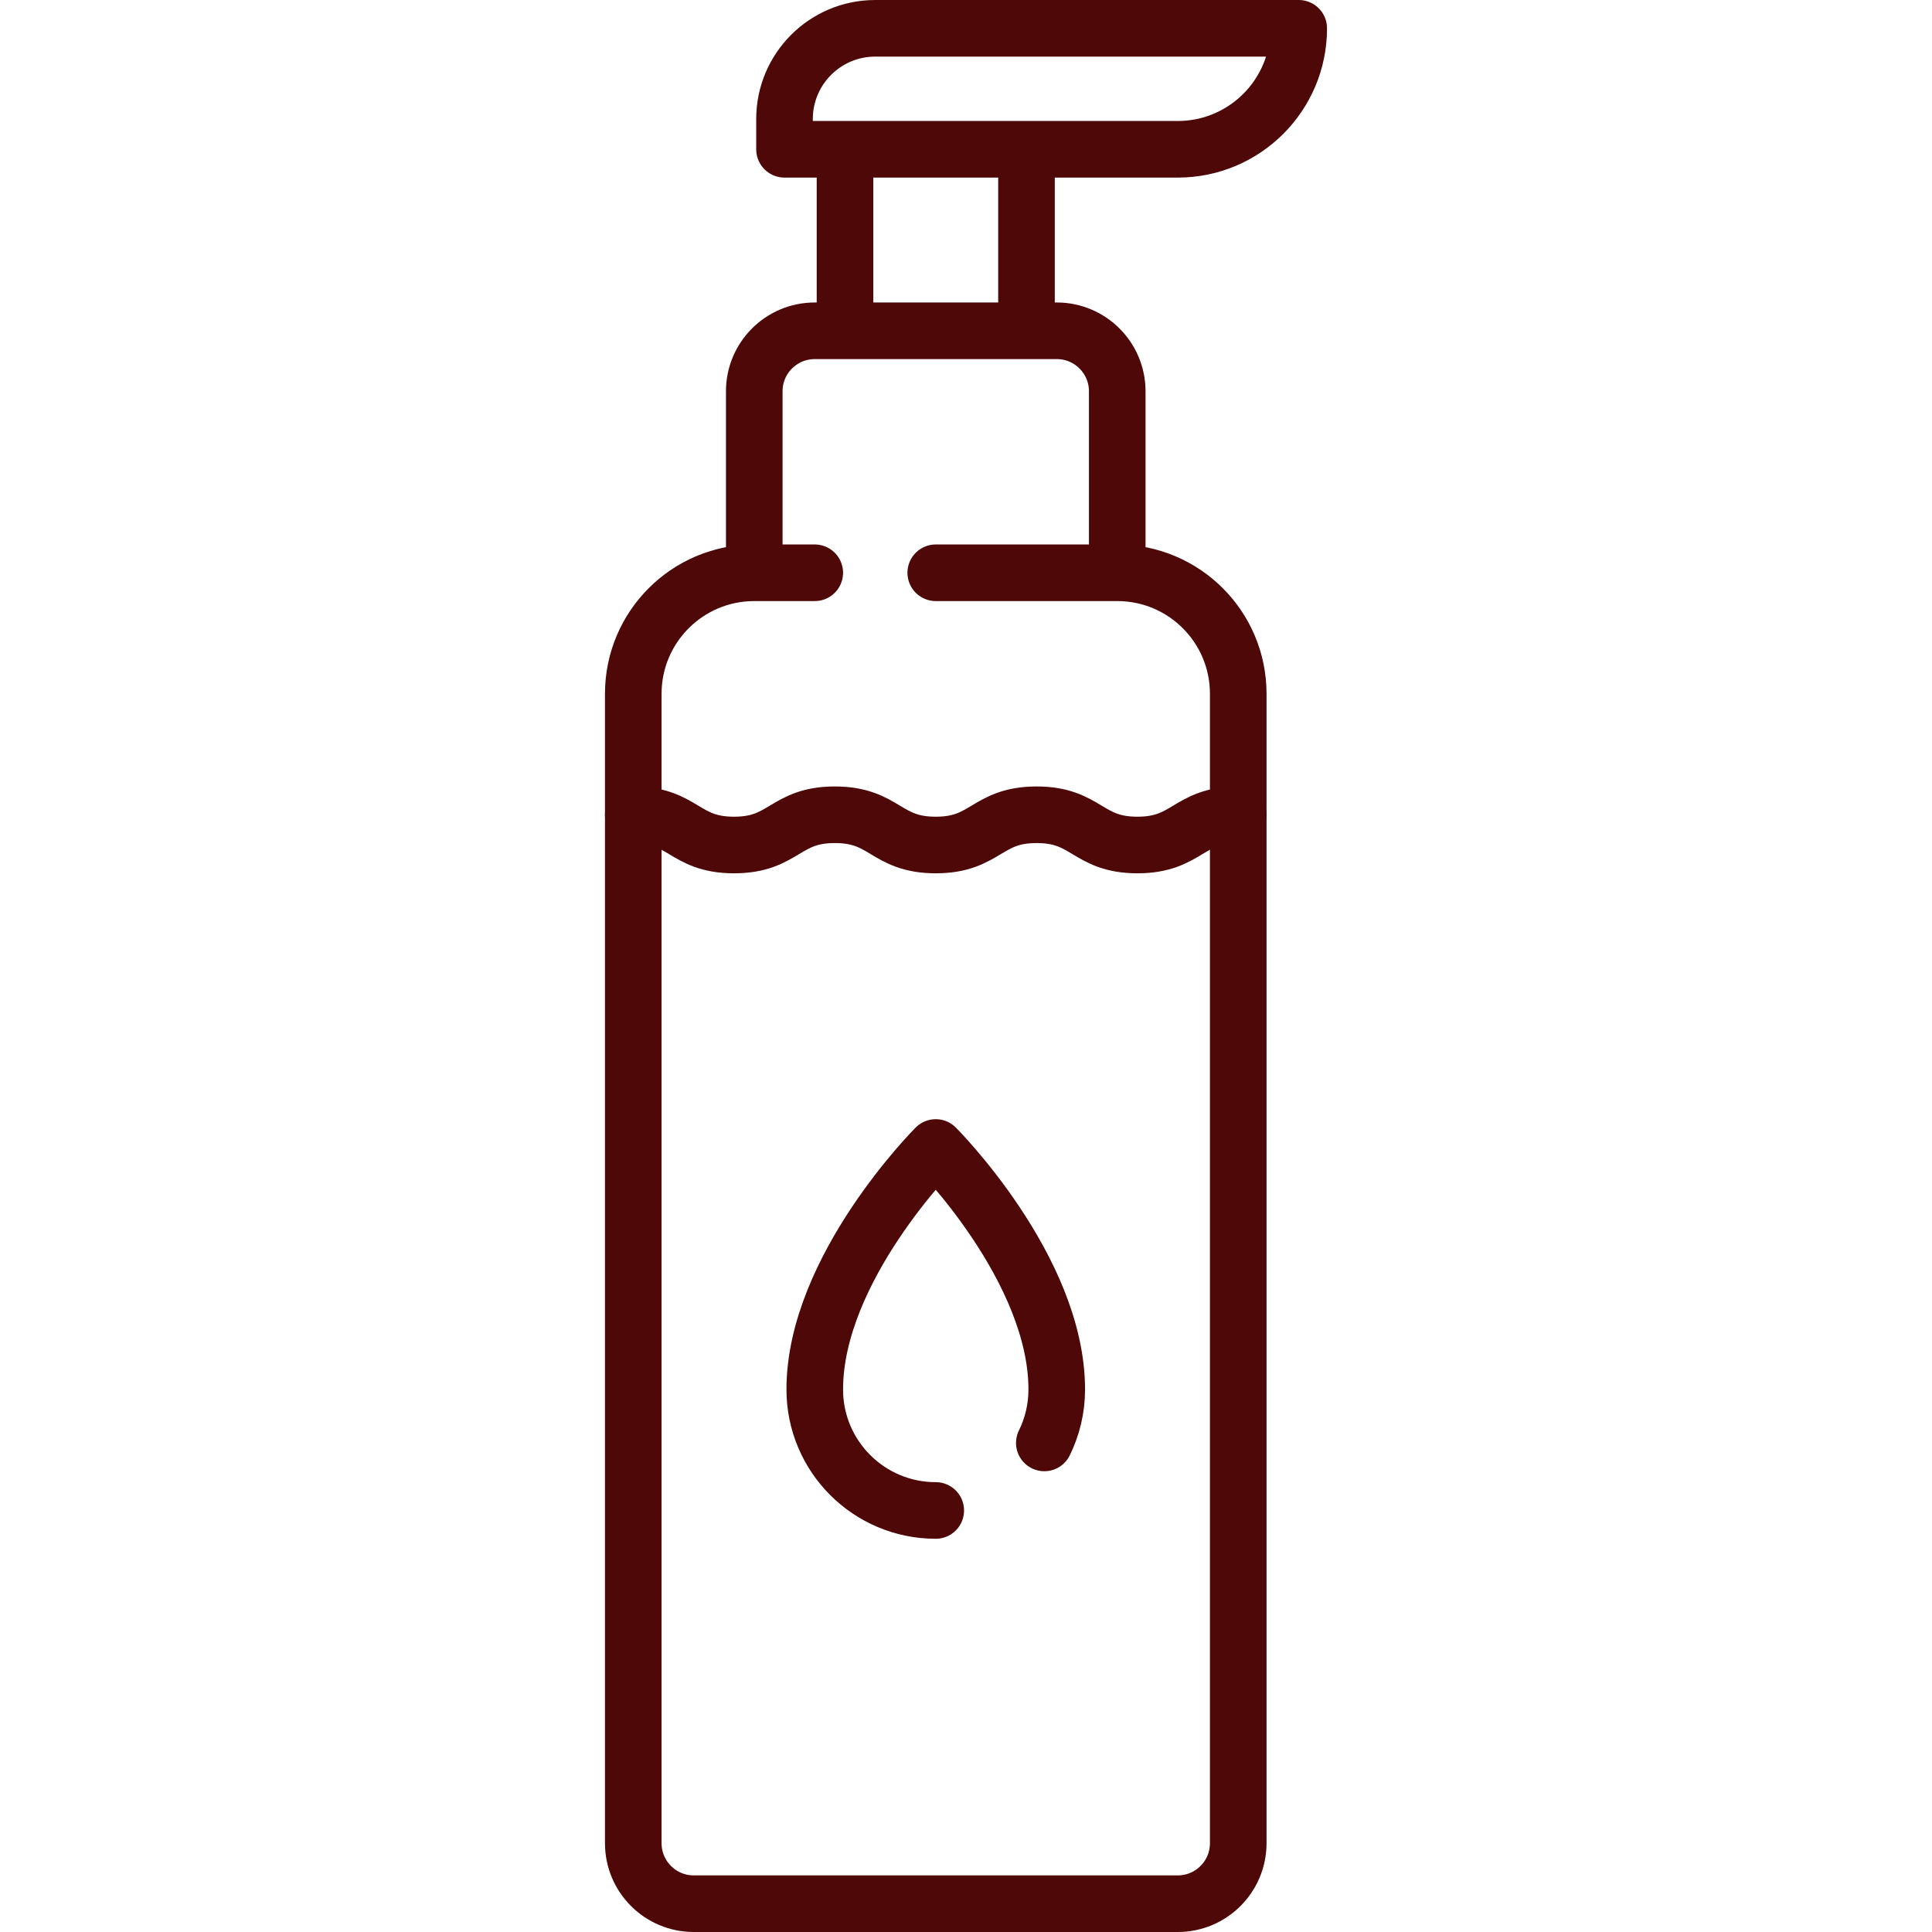 <svg xmlns="http://www.w3.org/2000/svg" version="1.1" xmlns:xlink="http://www.w3.org/1999/xlink" width="512" height="512" x="0" y="0" viewBox="0 0 512 512" style="enable-background:new 0 0 512 512" xml:space="preserve" class=""><g><path d="M247.984 151.79h48.097c17.709 0 32.065 14.356 32.065 32.065v304.613c0 8.854-7.178 16.032-16.032 16.032H183.855c-8.854 0-16.032-7.178-16.032-16.032V183.855c0-17.709 14.356-32.065 32.065-32.065h16.032M199.887 151.79v-48.097c0-8.854 7.178-16.032 16.032-16.032h64.129c8.854 0 16.032 7.178 16.032 16.032v48.097M272.032 39.565v48.096M223.936 87.661V39.565M207.903 39.565h104.21c17.709 0 32.064-14.356 32.064-32.064v0H231.952c-13.282 0-24.048 10.767-24.048 24.048v8.016z" style="stroke-width:15;stroke-linecap:round;stroke-linejoin:round;stroke-miterlimit:10;" fill="none" stroke="#4e0808" stroke-width="15" stroke-linecap="round" stroke-linejoin="round" stroke-miterlimit="10" data-original="#000000" opacity="1" class=""></path><path d="M328.145 215.919c-13.361 0-13.361 8.016-26.722 8.016-13.349 0-13.349-8.016-26.699-8.016-13.37 0-13.37 8.016-26.74 8.016s-13.37-8.016-26.74-8.016c-13.361 0-13.361 8.016-26.722 8.016-13.349 0-13.349-8.016-26.699-8.016M247.984 400.29c-17.709 0-32.065-14.356-32.065-32.065 0-32.065 32.065-64.129 32.065-64.129s32.065 32.065 32.065 64.129c0 5.086-1.184 9.894-3.291 14.166" style="stroke-width:15;stroke-linecap:round;stroke-linejoin:round;stroke-miterlimit:10;" fill="none" stroke="#4e0808" stroke-width="15" stroke-linecap="round" stroke-linejoin="round" stroke-miterlimit="10" data-original="#000000" opacity="1" class=""></path></g></svg>